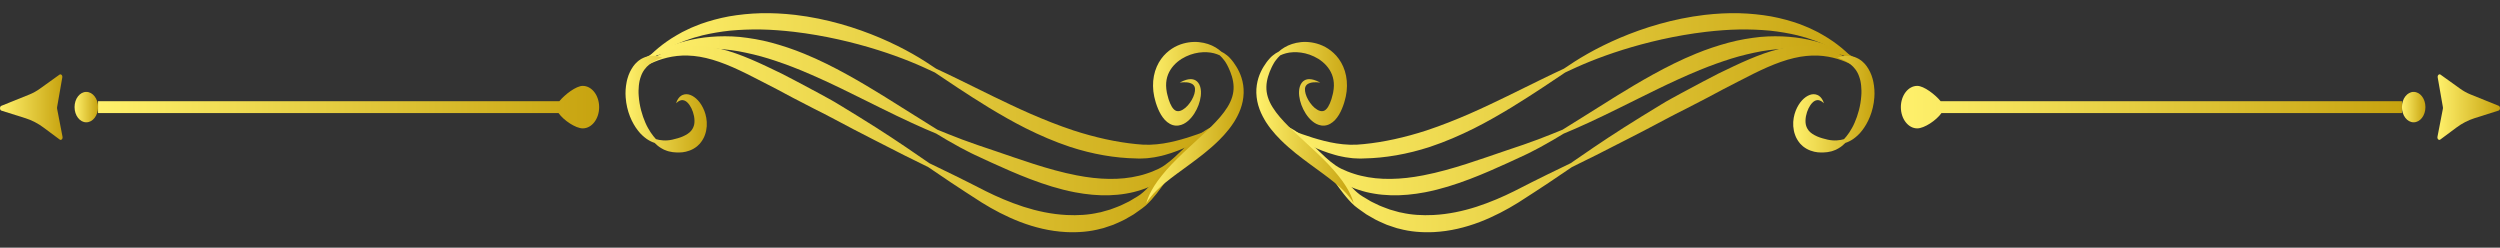 <?xml version="1.0" encoding="utf-8"?>
<!-- Generator: Adobe Illustrator 24.0.1, SVG Export Plug-In . SVG Version: 6.00 Build 0)  -->
<svg version="1.1" id="Capa_1" xmlns="http://www.w3.org/2000/svg" xmlns:xlink="http://www.w3.org/1999/xlink" x="0px" y="0px"
	 viewBox="0 0 1080 107" style="enable-background:new 0 0 1080 107;" xml:space="preserve">
<rect x="0" y="0" width="1080" height="107" fill="#333333" stroke="none"/>
<style type="text/css">
	.st0{fill:url(#SVGID_1_);}
	.st1{fill:url(#SVGID_2_);}
	.st2{fill:url(#SVGID_3_);}
	.st3{fill:url(#SVGID_4_);}
	.st4{fill:url(#SVGID_5_);}
	.st5{fill:url(#SVGID_6_);}
	.st6{fill:url(#SVGID_7_);}
	.st7{fill:url(#SVGID_8_);}
	.st8{fill:url(#SVGID_9_);}
	.st9{fill:url(#SVGID_10_);}
	.st10{fill:url(#SVGID_11_);}
	.st11{fill:url(#SVGID_12_);}
	.st12{fill:url(#SVGID_13_);}
	.st13{fill:url(#SVGID_14_);}
	.st14{fill:url(#SVGID_15_);}
	.st15{fill:url(#SVGID_16_);}
</style>
<g>
	<g>
		<g>
			<linearGradient id="SVGID_1_" gradientUnits="userSpaceOnUse" x1="546.608" y1="37.103" x2="805.208" y2="37.103">
				<stop  offset="0" style="stop-color:#FFF16C"/>
				<stop  offset="1" style="stop-color:#C7A30F"/>
			</linearGradient>
			<path class="st0" d="M805.21,30.94c0,0-0.36-0.46-1.05-1.34c-0.7-0.87-1.68-2.23-3.13-3.71c-2.81-3.09-7.25-7.16-13.37-10.68
				c-0.76-0.43-1.54-0.9-2.35-1.33c-0.82-0.4-1.66-0.8-2.51-1.22c-0.43-0.2-0.86-0.41-1.3-0.62c-0.44-0.18-0.89-0.36-1.34-0.55
				c-0.91-0.36-1.83-0.75-2.77-1.11c-3.79-1.35-7.91-2.48-12.29-3.3c-4.38-0.76-9-1.24-13.8-1.37c-4.8-0.12-9.76,0.15-14.81,0.72
				c-13.74,1.62-26.32,5.53-36.73,9.95c-5.21,2.22-9.89,4.57-13.94,6.87c-4.06,2.29-7.47,4.56-10.21,6.41
				c-5.84,2.69-14.27,6.87-24.38,11.84c-5.07,2.44-10.55,5.11-16.39,7.65c-5.84,2.54-12.03,5.02-18.49,7.17
				c-9.51,3.1-18.71,5.1-27.18,5.93c-8.28,1.03-15.82-0.85-22.11-2.78c-3.15-0.98-5.98-2.02-8.48-2.95
				c-2.5-0.92-4.65-1.74-6.43-2.35c-1.77-0.63-3.16-1.06-4.11-1.33c-0.95-0.26-1.44-0.39-1.44-0.39s0.47,0.24,1.37,0.69
				c0.9,0.46,2.21,1.16,3.89,2.11c1.68,0.95,3.74,2.11,6.12,3.46c2.4,1.34,5.15,2.83,8.27,4.28c3.12,1.45,6.61,2.87,10.49,3.94
				c0.97,0.26,1.96,0.54,2.98,0.71c1.02,0.21,2.05,0.42,3.12,0.52c0.53,0.06,1.07,0.13,1.61,0.2c0.54,0.05,1.09,0.06,1.64,0.08
				c0.55,0.02,1.11,0.04,1.67,0.06c0.54-0.02,1.09-0.04,1.64-0.06c8.81-0.16,18.51-1.78,28.36-5c6.69-2.22,13.01-4.99,18.88-7.91
				c5.87-2.93,11.27-6.09,16.22-9.07c9.85-6.04,17.81-11.48,23.32-15.16c2.92-1.36,6.47-3.03,10.62-4.7
				c4.15-1.68,8.89-3.4,14.11-5.04c10.44-3.27,22.81-6.24,36.1-7.81c4.89-0.56,9.67-0.93,14.29-1.01c4.62-0.07,9.06,0.11,13.29,0.5
				c4.22,0.45,8.21,1.14,11.91,2.02c0.92,0.24,1.82,0.51,2.71,0.75c0.44,0.12,0.89,0.25,1.32,0.37c0.43,0.15,0.86,0.29,1.28,0.44
				c0.85,0.29,1.68,0.57,2.49,0.85c0.8,0.31,1.58,0.65,2.35,0.96c6.12,2.54,10.79,5.7,13.87,8.19c1.58,1.18,2.7,2.3,3.49,3.02
				C804.79,30.56,805.21,30.94,805.21,30.94z"/>
		</g>
		<g>
			<linearGradient id="SVGID_2_" gradientUnits="userSpaceOnUse" x1="549.142" y1="50.012" x2="803.661" y2="50.012">
				<stop  offset="0" style="stop-color:#FFF16C"/>
				<stop  offset="1" style="stop-color:#C7A30F"/>
			</linearGradient>
			<path class="st1" d="M803.66,26.38c0,0-0.46-0.27-1.33-0.78c-0.88-0.5-2.16-1.29-3.85-2.2c-3.4-1.71-8.41-4.08-14.9-5.72
				c-6.47-1.66-14.41-2.49-23.18-1.72c-4.37,0.47-8.95,1.21-13.61,2.46c-4.66,1.25-9.44,2.83-14.23,4.8
				c-6.51,2.66-12.65,5.76-18.37,8.91c-5.72,3.15-11.03,6.35-15.9,9.35c-9.72,6.03-17.71,11.16-23.26,14.55
				c-2.92,1.21-6.52,2.64-10.67,4.23c-4.17,1.57-8.85,3.15-14.1,4.9c-5.21,1.77-10.83,3.75-16.76,5.65
				c-5.94,1.89-12.2,3.7-18.7,4.95c-9.55,1.86-18.74,2.15-26.83,0.17c-0.5-0.13-1-0.25-1.5-0.38c-0.49-0.15-0.98-0.3-1.47-0.45
				c-0.98-0.27-1.91-0.68-2.86-1.01c-0.92-0.38-1.86-0.78-2.71-1.19c-0.83-0.39-1.64-0.9-2.43-1.42c-3.16-2.17-5.96-4.97-8.57-7.46
				c-2.61-2.51-5.05-4.77-7.36-6.46c-2.29-1.71-4.45-2.81-6.26-3.37c-1.81-0.58-3.26-0.65-4.22-0.6c-0.48,0-0.85,0.08-1.09,0.1
				c-0.24,0.03-0.37,0.05-0.37,0.05s0.13,0.01,0.37,0.04c0.24,0.03,0.61,0.03,1.08,0.13c0.94,0.15,2.32,0.5,3.97,1.38
				c1.65,0.86,3.54,2.25,5.55,4.23c2.02,1.96,4.15,4.49,6.53,7.35c2.4,2.84,5.01,6.08,8.42,8.97c0.86,0.7,1.77,1.4,2.75,1.99
				c0.97,0.58,1.91,1.09,2.9,1.61c1,0.46,2,0.99,3.05,1.39c0.52,0.21,1.05,0.42,1.57,0.63c0.53,0.18,1.07,0.36,1.61,0.55
				c1.08,0.39,2.2,0.64,3.32,0.96c1.13,0.24,2.27,0.53,3.43,0.69c2.32,0.41,4.7,0.6,7.11,0.69c4.84,0.15,9.82-0.34,14.83-1.29
				c6.82-1.31,13.25-3.4,19.24-5.67c5.99-2.28,11.53-4.75,16.61-7.06c2.54-1.15,4.96-2.25,7.29-3.37c0.58-0.28,1.15-0.55,1.71-0.82
				c0.56-0.29,1.11-0.57,1.65-0.85c1.08-0.56,2.13-1.11,3.15-1.64c4.03-2.2,7.48-4.22,10.26-5.94c5.87-2.39,14.34-6.27,24.39-11.26
				c10.07-4.93,21.71-11,34.35-16.2c4.65-1.91,9.23-3.54,13.68-4.94c4.45-1.39,8.79-2.37,12.94-3.16c8.32-1.4,15.92-1.52,22.3-0.81
				c6.38,0.69,11.49,2.13,15.02,3.17C801.72,25.71,803.66,26.38,803.66,26.38z"/>
		</g>
		<g>
			<linearGradient id="SVGID_3_" gradientUnits="userSpaceOnUse" x1="555.758" y1="60.045" x2="805.208" y2="60.045">
				<stop  offset="0" style="stop-color:#FFF16C"/>
				<stop  offset="1" style="stop-color:#C7A30F"/>
			</linearGradient>
			<path class="st2" d="M805.21,30.94c0,0-0.41-0.38-1.2-1.1c-0.39-0.37-0.89-0.8-1.49-1.28c-0.6-0.49-1.29-1.06-2.1-1.64
				c-1.6-1.19-3.64-2.51-6.12-3.71c-2.48-1.2-5.42-2.28-8.77-2.88c-3.34-0.6-7.07-0.74-11.03-0.26c-3.96,0.46-8.11,1.53-12.37,3.01
				c-4.25,1.5-8.61,3.39-13.05,5.48c-2.2,1.06-4.45,2.13-6.72,3.22c-2.26,1.17-4.55,2.37-6.87,3.57c-3.15,1.66-6.24,3.31-9.26,4.95
				c-3.01,1.66-5.99,3.21-8.79,4.96c-5.64,3.41-10.95,6.7-15.83,9.79c-2.44,1.53-4.76,3.04-6.95,4.5c-2.19,1.46-4.26,2.85-6.21,4.15
				c-3.88,2.62-7.23,4.93-9.95,6.82c-5.8,2.78-14.22,6.85-24.27,12.02c-4.98,2.48-10.46,4.86-16.34,6.77
				c-5.88,1.89-12.17,3.25-18.67,3.58c-4.78,0.23-9.45-0.02-13.87-1.05l-0.83-0.15c-0.27-0.06-0.54-0.15-0.82-0.23
				c-0.54-0.15-1.08-0.31-1.62-0.46c-0.54-0.15-1.07-0.3-1.61-0.45c-0.53-0.18-1.04-0.39-1.56-0.58c-1.03-0.41-2.07-0.74-3.07-1.2
				c-0.99-0.48-1.97-0.96-2.94-1.42L592.21,87l-0.7-0.42c-0.46-0.28-0.93-0.55-1.38-0.83c-0.9-0.55-1.89-1.07-2.63-1.64
				c-1.58-1.18-3.1-2.67-4.53-4.2c-2.87-3.09-5.48-6.3-7.98-9.08c-2.49-2.8-4.9-5.2-7.18-7c-1.15-0.89-2.26-1.62-3.32-2.21
				c-1.07-0.54-2.08-0.97-3.01-1.19c-1.86-0.49-3.34-0.32-4.29-0.06c-0.48,0.08-0.83,0.27-1.07,0.35c-0.24,0.09-0.36,0.14-0.36,0.14
				s0.13-0.02,0.37-0.05c0.25-0.02,0.6-0.13,1.08-0.11c0.95-0.06,2.36,0.07,4.03,0.85c0.84,0.37,1.72,0.93,2.66,1.61
				c0.92,0.72,1.89,1.58,2.88,2.59c1.97,2.05,4.04,4.67,6.24,7.74c2.21,3.06,4.54,6.56,7.35,10.16c1.42,1.79,2.96,3.61,4.83,5.26
				c0.98,0.86,1.9,1.43,2.86,2.14c0.48,0.34,0.96,0.68,1.45,1.02l0.73,0.52l0.77,0.45c1.03,0.59,2.07,1.19,3.12,1.79
				c1.06,0.59,2.18,1.02,3.29,1.54c0.56,0.24,1.12,0.51,1.69,0.74c0.58,0.2,1.16,0.39,1.74,0.59c0.58,0.2,1.17,0.39,1.76,0.59
				c0.3,0.09,0.59,0.2,0.89,0.29l0.9,0.21c4.81,1.32,9.91,1.72,15.07,1.47c7.03-0.36,13.72-2.04,19.82-4.37
				c6.11-2.35,11.66-5.3,16.61-8.38c9.73-6.22,17.73-11.57,23.18-15.34c2.9-1.4,6.44-3.14,10.52-5.19
				c4.07-2.07,8.68-4.42,13.71-6.99c5.03-2.56,10.47-5.39,16.2-8.46c2.85-1.59,5.84-2.99,8.85-4.55c3.02-1.54,6.1-3.13,9.22-4.77
				c2.29-1.22,4.56-2.43,6.79-3.62c2.25-1.16,4.47-2.31,6.65-3.43c4.34-2.26,8.5-4.36,12.5-6.12c4-1.74,7.85-3.12,11.5-3.97
				c3.65-0.87,7.11-1.17,10.27-1.06c6.33,0.26,11.39,2.26,14.75,3.97c0.85,0.41,1.59,0.83,2.23,1.2c0.65,0.35,1.18,0.68,1.61,0.96
				C804.75,30.65,805.21,30.94,805.21,30.94z"/>
		</g>
		<g>
			<linearGradient id="SVGID_4_" gradientUnits="userSpaceOnUse" x1="774.66" y1="44.973" x2="809.803" y2="44.973">
				<stop  offset="0" style="stop-color:#FFF16C"/>
				<stop  offset="1" style="stop-color:#C7A30F"/>
			</linearGradient>
			<path class="st3" d="M793.85,24.89c0,0,0.61,0.25,1.65,0.63c0.52,0.19,1.13,0.54,1.82,0.85c0.67,0.43,1.43,0.82,2.16,1.47
				c1.48,1.2,2.91,2.93,3.69,5.28c0.23,0.55,0.36,1.2,0.53,1.82c0.06,0.33,0.11,0.66,0.18,0.99c0.08,0.32,0.08,0.69,0.13,1.03
				c0.14,1.4,0.2,2.9,0.06,4.47c-0.29,4.28-1.46,8.35-2.88,11.58c-0.7,1.65-1.53,3.01-2.3,4.22c-0.8,1.17-1.58,2.15-2.27,2.88
				c-1.75,0.53-4.27,0.84-7.06,0.22c-1.48-0.38-3.08-0.73-4.56-1.4c-0.74-0.33-1.46-0.7-2.1-1.14c-0.34-0.2-0.59-0.48-0.91-0.7
				c-0.13-0.13-0.25-0.27-0.38-0.4l-0.19-0.19l-0.15-0.21c-0.63-0.81-0.99-1.63-1.19-2.66c-0.18-1.03-0.13-2.27,0.1-3.48
				c0.47-2.43,1.59-4.62,2.79-5.8c0.6-0.61,1.23-0.95,1.84-1.05c0.08-0.02,0.16-0.03,0.23-0.05c0.07,0,0.15,0.01,0.22,0.01
				c0.15,0.01,0.3,0.01,0.44,0.02c0.27,0.1,0.55,0.14,0.78,0.27c0.24,0.14,0.45,0.26,0.63,0.36c0.17,0.15,0.32,0.27,0.44,0.37
				c0.25,0.21,0.38,0.32,0.38,0.32s-0.07-0.18-0.19-0.52c-0.07-0.17-0.15-0.39-0.26-0.65c-0.13-0.23-0.29-0.5-0.48-0.81
				c-0.19-0.31-0.47-0.56-0.77-0.89c-0.16-0.13-0.34-0.25-0.54-0.39c-0.1-0.06-0.2-0.13-0.3-0.2c-0.11-0.04-0.22-0.09-0.33-0.13
				c-0.9-0.4-2.08-0.44-3.23-0.01c-2.31,0.85-4.64,3.18-6.1,6.87c-0.71,1.85-1.21,4.11-1.04,6.66c0.11,1.26,0.33,2.58,0.8,3.79
				l0.36,0.91l0.44,0.83c0.29,0.58,0.65,1.05,1.02,1.52l0.37,0.47l0.4,0.4c0.27,0.26,0.53,0.52,0.8,0.76
				c0.55,0.39,1.1,0.84,1.65,1.11c1.11,0.61,2.19,0.97,3.23,1.22c0.52,0.09,1.03,0.18,1.53,0.26c0.49,0.02,0.98,0.05,1.46,0.07
				c0.48,0.03,0.94,0,1.38-0.04c0.45-0.04,0.88-0.08,1.32-0.11c0.45-0.07,0.89-0.17,1.31-0.26c0.21-0.05,0.42-0.09,0.62-0.14
				c0.2-0.07,0.4-0.14,0.6-0.21c0.39-0.15,0.77-0.29,1.13-0.43c0.36-0.18,0.7-0.37,1.03-0.55c1.31-0.73,2.32-1.62,3.08-2.41
				c0.95-0.29,2.09-0.81,3.35-1.65c1.23-0.88,2.61-2.04,3.86-3.69c2.52-3.22,4.85-8.18,5.29-14.27c0.18-2.22,0.01-4.48-0.4-6.59
				c-0.12-0.53-0.2-1.05-0.37-1.56c-0.16-0.5-0.32-1-0.48-1.49c-0.4-0.94-0.76-1.87-1.28-2.67c-0.45-0.84-1.03-1.52-1.56-2.18
				c-0.27-0.32-0.58-0.58-0.87-0.85c-0.29-0.27-0.57-0.54-0.88-0.73c-0.6-0.41-1.17-0.81-1.76-1.03c-0.29-0.12-0.57-0.25-0.85-0.36
				c-0.28-0.11-0.56-0.15-0.82-0.23c-1.06-0.31-2.03-0.29-2.85-0.32c-0.83,0.1-1.52,0.14-2.08,0.29
				C794.44,24.68,793.85,24.89,793.85,24.89z"/>
		</g>
		<g>
			<linearGradient id="SVGID_5_" gradientUnits="userSpaceOnUse" x1="542.747" y1="52.982" x2="584.822" y2="52.982">
				<stop  offset="0" style="stop-color:#FFF16C"/>
				<stop  offset="1" style="stop-color:#C7A30F"/>
			</linearGradient>
			<path class="st4" d="M570.34,35.7c0,0-0.25-0.13-0.73-0.39c-0.48-0.23-1.2-0.59-2.19-0.86c-0.49-0.13-1.06-0.25-1.71-0.26
				c-0.64-0.01-1.39,0.07-2.19,0.53c-0.81,0.44-1.61,1.42-2,2.73c-0.39,1.29-0.41,2.69-0.26,4.01c0.33,2.66,1.3,5.21,2.78,7.56
				c0.75,1.17,1.65,2.29,2.76,3.24c1.11,0.95,2.47,1.74,4.09,1.96c0.8,0.11,1.67,0.06,2.51-0.2c0.84-0.26,1.65-0.71,2.37-1.29
				c0.72-0.58,1.37-1.27,1.91-2.03c0.56-0.75,1.02-1.55,1.44-2.38c0.41-0.82,0.77-1.67,1.08-2.53c0.32-0.86,0.59-1.7,0.82-2.65
				c0.12-0.47,0.24-0.93,0.35-1.4c0.08-0.49,0.17-0.99,0.25-1.49l0.12-0.75l0.06-0.78c0.03-0.52,0.09-1.04,0.09-1.58
				c0.06-2.91-0.53-5.89-1.61-8.34c-1.07-2.47-2.56-4.42-4.13-5.88c-3.16-2.93-6.58-4.14-9.67-4.61c-3.1-0.46-5.94-0.08-8.34,0.7
				c-2.4,0.77-4.34,2.04-5.75,3.3c-0.8,0.4-1.69,0.92-2.59,1.69c-0.22,0.2-0.45,0.4-0.69,0.6c-0.23,0.22-0.44,0.47-0.67,0.72
				c-0.48,0.5-0.87,1.04-1.31,1.6c-0.84,1.16-1.7,2.49-2.46,4.11c-0.76,1.61-1.41,3.52-1.73,5.72c-0.34,2.18-0.26,4.63,0.2,6.97
				c0.47,2.34,1.31,4.55,2.35,6.54c2.08,4,4.84,7.27,7.78,10.21c4.35,4.31,8.75,7.56,12.71,10.49c3.96,2.91,7.52,5.43,10.39,7.78
				c2.88,2.32,5.06,4.49,6.43,6.21c0.7,0.85,1.19,1.58,1.52,2.08c0.32,0.52,0.49,0.79,0.49,0.79s-0.1-0.33-0.28-0.95
				c-0.2-0.62-0.52-1.53-1.03-2.63c-1-2.23-2.8-5.21-5.37-8.38c-2.55-3.2-5.84-6.59-9.54-10.09c-3.69-3.52-7.83-7.13-11.85-11.11
				c-2.72-2.71-5.2-5.46-6.99-8.36c-1.82-2.9-2.76-5.89-2.67-8.87c0.07-2.99,1.1-5.89,2.24-8.28c0.3-0.59,0.58-1.2,0.88-1.67
				c0.15-0.25,0.28-0.51,0.44-0.74c0.16-0.23,0.32-0.45,0.48-0.66c0.63-0.87,1.31-1.57,1.94-2.17c1.48-0.69,3.35-1.26,5.53-1.35
				c2.17-0.11,4.63,0.17,7.17,1.06c1.26,0.45,2.54,1.04,3.77,1.8c1.22,0.78,2.41,1.73,3.43,2.87c1.02,1.14,1.88,2.47,2.45,3.93
				c0.57,1.46,0.86,3.06,0.83,4.79c0,0.32-0.04,0.64-0.06,0.96l-0.03,0.48l-0.08,0.49l-0.14,0.98l-0.23,0.98
				c-0.13,0.64-0.33,1.34-0.53,1.96c-0.2,0.64-0.42,1.23-0.66,1.78c-0.47,1.1-1.01,1.98-1.56,2.52c-0.55,0.55-1.08,0.83-1.75,0.86
				c-1.35,0.09-3.06-1.03-4.34-2.48c-1.3-1.46-2.32-3.26-2.82-4.95c-0.24-0.84-0.35-1.65-0.29-2.29c0.05-0.63,0.29-1.19,0.68-1.59
				c0.4-0.42,0.93-0.69,1.44-0.85c0.52-0.18,1.03-0.25,1.5-0.29c0.94-0.08,1.69-0.01,2.2,0.03C570.07,35.67,570.34,35.7,570.34,35.7
				z"/>
		</g>
	</g>
	<g>
		<linearGradient id="SVGID_6_" gradientUnits="userSpaceOnUse" x1="1052.965" y1="46.279" x2="1080" y2="46.279">
			<stop  offset="0" style="stop-color:#FFF16C"/>
			<stop  offset="1" style="stop-color:#C7A30F"/>
		</linearGradient>
		<path class="st5" d="M1053.09,33.45l2.26,12.93c0.03,0.17,0.03,0.34,0,0.5l-2.36,12.2c-0.18,0.93,0.59,1.68,1.23,1.2l7.01-5.21
			c2.41-1.79,5.01-3.13,7.71-3.99l10.42-3.3c0.82-0.26,0.86-1.76,0.05-2.09l-12.14-4.89c-1.56-0.63-3.06-1.46-4.48-2.48l-8.48-6.08
			C1053.68,31.81,1052.93,32.54,1053.09,33.45z"/>
		<g>
			<linearGradient id="SVGID_7_" gradientUnits="userSpaceOnUse" x1="821.162" y1="46.279" x2="1037.636" y2="46.279">
				<stop  offset="0" style="stop-color:#FFF16C"/>
				<stop  offset="1" style="stop-color:#C7A30F"/>
			</linearGradient>
			<path class="st6" d="M838.36,43.72c-2.37-2.88-7.23-6.62-10.11-6.62c-3.91,0-7.08,4.11-7.08,9.18s3.17,9.18,7.08,9.18
				c3.04,0,8.27-3.47,10.47-6.62h198.92v-2.56v-2.56H838.36z"/>
			<linearGradient id="SVGID_8_" gradientUnits="userSpaceOnUse" x1="1037.636" y1="46.279" x2="1047.787" y2="46.279">
				<stop  offset="0" style="stop-color:#FFF16C"/>
				<stop  offset="1" style="stop-color:#C7A30F"/>
			</linearGradient>
			<path class="st7" d="M1042.71,39.7c-2.8,0-5.08,2.94-5.08,6.57s2.27,6.57,5.08,6.57s5.08-2.94,5.08-6.57
				S1045.51,39.7,1042.71,39.7z"/>
		</g>
	</g>
	<g>
		<g>
			<linearGradient id="SVGID_9_" gradientUnits="userSpaceOnUse" x1="274.792" y1="37.103" x2="533.392" y2="37.103">
				<stop  offset="0" style="stop-color:#FFF16C"/>
				<stop  offset="1" style="stop-color:#C7A30F"/>
			</linearGradient>
			<path class="st8" d="M274.79,30.94c0,0,0.36-0.46,1.05-1.34c0.69-0.87,1.68-2.23,3.13-3.71c2.81-3.09,7.25-7.16,13.37-10.68
				c0.76-0.43,1.54-0.9,2.35-1.33c0.82-0.4,1.66-0.8,2.51-1.22c0.43-0.2,0.86-0.41,1.3-0.62c0.44-0.18,0.89-0.36,1.34-0.55
				c0.91-0.36,1.83-0.75,2.77-1.11c3.79-1.35,7.91-2.48,12.29-3.3c4.38-0.76,9-1.24,13.8-1.37c4.8-0.12,9.76,0.15,14.81,0.72
				c13.74,1.62,26.32,5.53,36.73,9.95c5.21,2.22,9.89,4.57,13.94,6.87c4.06,2.29,7.47,4.56,10.21,6.41
				c5.84,2.69,14.27,6.87,24.38,11.84c5.07,2.44,10.55,5.11,16.39,7.65c5.84,2.54,12.03,5.02,18.49,7.17
				c9.51,3.1,18.71,5.1,27.18,5.93c8.28,1.03,15.82-0.85,22.11-2.78c3.15-0.98,5.98-2.02,8.48-2.95c2.5-0.92,4.65-1.74,6.43-2.35
				c1.77-0.63,3.16-1.06,4.11-1.33c0.95-0.26,1.44-0.39,1.44-0.39s-0.47,0.24-1.37,0.69c-0.9,0.46-2.21,1.16-3.89,2.11
				c-1.68,0.95-3.74,2.11-6.12,3.46c-2.4,1.34-5.15,2.83-8.27,4.28c-3.12,1.45-6.61,2.87-10.49,3.94c-0.97,0.26-1.96,0.54-2.98,0.71
				c-1.02,0.21-2.05,0.42-3.12,0.52c-0.53,0.06-1.07,0.13-1.61,0.2c-0.54,0.05-1.09,0.06-1.64,0.08c-0.55,0.02-1.11,0.04-1.67,0.06
				c-0.54-0.02-1.09-0.04-1.64-0.06c-8.81-0.16-18.51-1.78-28.36-5c-6.69-2.22-13.01-4.99-18.88-7.91
				c-5.87-2.93-11.27-6.09-16.22-9.07c-9.85-6.04-17.81-11.48-23.32-15.16c-2.92-1.36-6.47-3.03-10.62-4.7
				c-4.15-1.68-8.89-3.4-14.11-5.04c-10.44-3.27-22.81-6.24-36.1-7.81c-4.89-0.56-9.67-0.93-14.29-1.01
				c-4.62-0.07-9.06,0.11-13.29,0.5c-4.22,0.45-8.21,1.14-11.91,2.02c-0.92,0.24-1.82,0.51-2.71,0.75
				c-0.44,0.12-0.89,0.25-1.32,0.37c-0.43,0.15-0.86,0.29-1.28,0.44c-0.85,0.29-1.68,0.57-2.49,0.85c-0.8,0.31-1.58,0.65-2.35,0.96
				c-6.12,2.54-10.79,5.7-13.87,8.19c-1.58,1.18-2.7,2.3-3.49,3.02C275.21,30.56,274.79,30.94,274.79,30.94z"/>
		</g>
		<g>
			<linearGradient id="SVGID_10_" gradientUnits="userSpaceOnUse" x1="276.339" y1="50.012" x2="530.858" y2="50.012">
				<stop  offset="0" style="stop-color:#FFF16C"/>
				<stop  offset="1" style="stop-color:#C7A30F"/>
			</linearGradient>
			<path class="st9" d="M276.34,26.38c0,0,0.46-0.27,1.33-0.78c0.88-0.5,2.16-1.29,3.85-2.2c3.4-1.71,8.41-4.08,14.9-5.72
				c6.47-1.66,14.41-2.49,23.18-1.72c4.37,0.47,8.95,1.21,13.61,2.46c4.66,1.25,9.44,2.83,14.22,4.8
				c6.51,2.66,12.65,5.76,18.37,8.91c5.72,3.15,11.03,6.35,15.9,9.35c9.72,6.03,17.71,11.16,23.26,14.55
				c2.92,1.21,6.52,2.64,10.67,4.23c4.17,1.57,8.85,3.15,14.1,4.9c5.21,1.77,10.83,3.75,16.76,5.65c5.94,1.89,12.2,3.7,18.7,4.95
				c9.55,1.86,18.74,2.15,26.83,0.17c0.5-0.13,1-0.25,1.5-0.38c0.49-0.15,0.98-0.3,1.47-0.45c0.98-0.27,1.91-0.68,2.86-1.01
				c0.92-0.38,1.86-0.78,2.7-1.19c0.83-0.39,1.64-0.9,2.43-1.42c3.16-2.17,5.96-4.97,8.57-7.46c2.61-2.51,5.05-4.77,7.36-6.46
				c2.29-1.71,4.45-2.81,6.26-3.37c1.81-0.58,3.26-0.65,4.22-0.6c0.48,0,0.85,0.08,1.09,0.1c0.24,0.03,0.37,0.05,0.37,0.05
				s-0.13,0.01-0.37,0.04c-0.24,0.03-0.61,0.03-1.08,0.13c-0.94,0.15-2.32,0.5-3.97,1.38c-1.65,0.86-3.54,2.25-5.55,4.23
				c-2.02,1.96-4.15,4.49-6.53,7.35c-2.4,2.84-5.01,6.08-8.42,8.97c-0.86,0.7-1.77,1.4-2.75,1.99c-0.97,0.58-1.91,1.09-2.9,1.61
				c-1,0.46-2,0.99-3.05,1.39c-0.52,0.21-1.05,0.42-1.57,0.63c-0.53,0.18-1.07,0.36-1.61,0.55c-1.08,0.39-2.2,0.64-3.32,0.96
				c-1.13,0.24-2.27,0.53-3.43,0.69c-2.32,0.41-4.7,0.6-7.11,0.69c-4.84,0.15-9.82-0.34-14.83-1.29c-6.82-1.31-13.25-3.4-19.24-5.67
				c-5.99-2.28-11.53-4.75-16.61-7.06c-2.54-1.15-4.96-2.25-7.29-3.37c-0.58-0.28-1.15-0.55-1.71-0.82
				c-0.56-0.29-1.11-0.57-1.65-0.85c-1.08-0.56-2.13-1.11-3.15-1.64c-4.03-2.2-7.48-4.22-10.26-5.94
				c-5.87-2.39-14.34-6.27-24.39-11.26c-10.07-4.93-21.71-11-34.35-16.2c-4.65-1.91-9.23-3.54-13.68-4.94
				c-4.45-1.39-8.79-2.37-12.94-3.16c-8.32-1.4-15.92-1.52-22.3-0.81c-6.38,0.69-11.49,2.13-15.02,3.17
				C278.28,25.71,276.34,26.38,276.34,26.38z"/>
		</g>
		<g>
			<linearGradient id="SVGID_11_" gradientUnits="userSpaceOnUse" x1="274.792" y1="60.045" x2="524.242" y2="60.045">
				<stop  offset="0" style="stop-color:#FFF16C"/>
				<stop  offset="1" style="stop-color:#C7A30F"/>
			</linearGradient>
			<path class="st10" d="M274.79,30.94c0,0,0.41-0.38,1.2-1.1c0.39-0.37,0.89-0.8,1.49-1.28c0.6-0.49,1.29-1.06,2.1-1.64
				c1.6-1.19,3.64-2.51,6.12-3.71c2.48-1.2,5.42-2.28,8.77-2.88c3.34-0.6,7.07-0.74,11.03-0.26c3.96,0.46,8.11,1.53,12.37,3.01
				c4.25,1.5,8.61,3.39,13.05,5.48c2.2,1.06,4.45,2.13,6.72,3.22c2.26,1.17,4.55,2.37,6.87,3.57c3.15,1.66,6.24,3.31,9.26,4.95
				c3.01,1.66,5.99,3.21,8.79,4.96c5.64,3.41,10.95,6.7,15.83,9.79c2.44,1.53,4.76,3.04,6.95,4.5c2.19,1.46,4.26,2.85,6.21,4.15
				c3.88,2.62,7.23,4.93,9.95,6.82c5.8,2.78,14.22,6.85,24.27,12.02c4.98,2.48,10.46,4.86,16.34,6.77
				c5.88,1.89,12.17,3.25,18.67,3.58c4.78,0.23,9.45-0.02,13.87-1.05l0.83-0.15c0.27-0.06,0.54-0.15,0.82-0.23
				c0.54-0.15,1.08-0.31,1.62-0.46c0.54-0.15,1.07-0.3,1.61-0.45c0.53-0.18,1.04-0.39,1.56-0.58c1.03-0.41,2.07-0.74,3.07-1.2
				c0.99-0.48,1.97-0.96,2.94-1.42l0.72-0.35l0.7-0.42c0.46-0.28,0.93-0.55,1.38-0.83c0.9-0.55,1.89-1.07,2.63-1.64
				c1.58-1.18,3.1-2.67,4.53-4.2c2.87-3.09,5.48-6.3,7.98-9.08c2.49-2.8,4.9-5.2,7.18-7c1.15-0.89,2.26-1.62,3.32-2.21
				c1.07-0.54,2.08-0.97,3.01-1.19c1.86-0.49,3.34-0.32,4.29-0.06c0.48,0.08,0.83,0.27,1.07,0.35c0.24,0.09,0.36,0.14,0.36,0.14
				s-0.13-0.02-0.37-0.05c-0.25-0.02-0.6-0.13-1.08-0.11c-0.95-0.06-2.36,0.07-4.03,0.85c-0.84,0.37-1.72,0.93-2.66,1.61
				c-0.92,0.72-1.89,1.58-2.88,2.59c-1.97,2.05-4.04,4.67-6.24,7.74c-2.21,3.06-4.54,6.56-7.35,10.16
				c-1.42,1.79-2.96,3.61-4.83,5.26c-0.98,0.86-1.9,1.43-2.86,2.14c-0.48,0.34-0.96,0.68-1.45,1.02l-0.73,0.52l-0.76,0.45
				c-1.03,0.59-2.07,1.19-3.12,1.79c-1.06,0.59-2.18,1.02-3.29,1.54c-0.56,0.24-1.12,0.51-1.69,0.74c-0.58,0.2-1.16,0.39-1.74,0.59
				c-0.58,0.2-1.17,0.39-1.76,0.59c-0.29,0.09-0.59,0.2-0.89,0.29l-0.9,0.21c-4.81,1.32-9.91,1.72-15.07,1.47
				c-7.03-0.36-13.72-2.04-19.82-4.37c-6.11-2.35-11.66-5.3-16.61-8.38c-9.73-6.22-17.73-11.57-23.18-15.34
				c-2.89-1.4-6.44-3.14-10.52-5.19c-4.07-2.07-8.68-4.42-13.71-6.99c-5.03-2.56-10.47-5.39-16.2-8.46
				c-2.85-1.59-5.84-2.99-8.85-4.55c-3.02-1.54-6.1-3.13-9.22-4.77c-2.29-1.22-4.56-2.43-6.79-3.62c-2.25-1.16-4.47-2.31-6.65-3.43
				c-4.34-2.26-8.5-4.36-12.5-6.12c-4-1.74-7.85-3.12-11.5-3.97c-3.65-0.87-7.11-1.17-10.27-1.06c-6.33,0.26-11.39,2.26-14.75,3.97
				c-0.85,0.41-1.59,0.83-2.23,1.2c-0.65,0.35-1.18,0.68-1.61,0.96C275.25,30.65,274.79,30.94,274.79,30.94z"/>
		</g>
		<g>
			<linearGradient id="SVGID_12_" gradientUnits="userSpaceOnUse" x1="270.197" y1="44.973" x2="305.339" y2="44.973">
				<stop  offset="0" style="stop-color:#FFF16C"/>
				<stop  offset="1" style="stop-color:#C7A30F"/>
			</linearGradient>
			<path class="st11" d="M286.15,24.89c0,0-0.61,0.25-1.65,0.63c-0.52,0.19-1.13,0.54-1.82,0.85c-0.67,0.43-1.43,0.82-2.16,1.47
				c-1.48,1.2-2.91,2.93-3.69,5.28c-0.23,0.55-0.36,1.2-0.53,1.82c-0.06,0.33-0.11,0.66-0.18,0.99c-0.08,0.32-0.08,0.69-0.13,1.03
				c-0.13,1.4-0.2,2.9-0.06,4.47c0.29,4.28,1.46,8.35,2.88,11.58c0.7,1.65,1.53,3.01,2.3,4.22c0.8,1.17,1.58,2.15,2.27,2.88
				c1.75,0.53,4.27,0.84,7.06,0.22c1.48-0.38,3.08-0.73,4.56-1.4c0.74-0.33,1.46-0.7,2.1-1.14c0.34-0.2,0.59-0.48,0.91-0.7
				c0.13-0.13,0.25-0.27,0.38-0.4l0.19-0.19l0.15-0.21c0.63-0.81,0.99-1.63,1.19-2.66c0.18-1.03,0.13-2.27-0.1-3.48
				c-0.47-2.43-1.59-4.62-2.79-5.8c-0.6-0.61-1.23-0.95-1.84-1.05c-0.08-0.02-0.16-0.03-0.23-0.05c-0.07,0-0.15,0.01-0.22,0.01
				c-0.15,0.01-0.3,0.01-0.44,0.02c-0.27,0.1-0.55,0.14-0.78,0.27c-0.24,0.14-0.45,0.26-0.63,0.36c-0.17,0.15-0.32,0.27-0.44,0.37
				c-0.25,0.21-0.38,0.32-0.38,0.32s0.07-0.18,0.19-0.52c0.07-0.17,0.15-0.39,0.26-0.65c0.13-0.23,0.29-0.5,0.48-0.81
				c0.19-0.31,0.47-0.56,0.77-0.89c0.16-0.13,0.34-0.25,0.54-0.39c0.1-0.06,0.2-0.13,0.3-0.2c0.11-0.04,0.22-0.09,0.33-0.13
				c0.9-0.4,2.08-0.44,3.23-0.01c2.31,0.85,4.64,3.18,6.1,6.87c0.71,1.85,1.21,4.11,1.05,6.66c-0.11,1.26-0.33,2.58-0.8,3.79
				l-0.36,0.91l-0.44,0.83c-0.29,0.58-0.65,1.05-1.02,1.52l-0.37,0.47l-0.4,0.4c-0.27,0.26-0.53,0.52-0.8,0.76
				c-0.55,0.39-1.1,0.84-1.65,1.11c-1.11,0.61-2.19,0.97-3.23,1.22c-0.52,0.09-1.03,0.18-1.53,0.26c-0.49,0.02-0.98,0.05-1.46,0.07
				c-0.48,0.03-0.94,0-1.38-0.04c-0.45-0.04-0.88-0.08-1.32-0.11c-0.45-0.07-0.89-0.17-1.31-0.26c-0.21-0.05-0.42-0.09-0.62-0.14
				c-0.2-0.07-0.4-0.14-0.6-0.21c-0.39-0.15-0.77-0.29-1.13-0.43c-0.36-0.18-0.7-0.37-1.03-0.55c-1.31-0.73-2.32-1.62-3.08-2.41
				c-0.95-0.29-2.09-0.81-3.35-1.65c-1.23-0.88-2.61-2.04-3.86-3.69c-2.52-3.22-4.85-8.18-5.29-14.27c-0.18-2.22-0.01-4.48,0.4-6.59
				c0.12-0.53,0.2-1.05,0.37-1.56c0.16-0.5,0.32-1,0.48-1.49c0.4-0.94,0.76-1.87,1.28-2.67c0.45-0.84,1.03-1.52,1.56-2.18
				c0.27-0.32,0.58-0.58,0.87-0.85c0.29-0.27,0.57-0.54,0.88-0.73c0.6-0.41,1.17-0.81,1.76-1.03c0.29-0.12,0.57-0.25,0.85-0.36
				c0.28-0.11,0.56-0.15,0.82-0.23c1.06-0.31,2.03-0.29,2.85-0.32c0.83,0.1,1.52,0.14,2.08,0.29
				C285.56,24.68,286.15,24.89,286.15,24.89z"/>
		</g>
		<g>
			<linearGradient id="SVGID_13_" gradientUnits="userSpaceOnUse" x1="495.178" y1="52.982" x2="537.253" y2="52.982">
				<stop  offset="0" style="stop-color:#FFF16C"/>
				<stop  offset="1" style="stop-color:#C7A30F"/>
			</linearGradient>
			<path class="st12" d="M509.66,35.7c0,0,0.25-0.13,0.73-0.39c0.48-0.23,1.2-0.59,2.19-0.86c0.49-0.13,1.06-0.25,1.71-0.26
				c0.64-0.01,1.39,0.07,2.19,0.53c0.81,0.44,1.61,1.42,2,2.73c0.39,1.29,0.41,2.69,0.26,4.01c-0.33,2.66-1.3,5.21-2.78,7.56
				c-0.75,1.17-1.65,2.29-2.76,3.24c-1.11,0.95-2.47,1.74-4.09,1.96c-0.8,0.11-1.67,0.06-2.51-0.2c-0.84-0.26-1.65-0.71-2.37-1.29
				c-0.72-0.58-1.37-1.27-1.91-2.03c-0.56-0.75-1.02-1.55-1.44-2.38c-0.41-0.82-0.77-1.67-1.08-2.53c-0.32-0.86-0.59-1.7-0.82-2.65
				c-0.12-0.47-0.24-0.93-0.35-1.4c-0.08-0.49-0.16-0.99-0.25-1.49l-0.12-0.75l-0.06-0.78c-0.03-0.52-0.09-1.04-0.09-1.58
				c-0.06-2.91,0.53-5.89,1.61-8.34c1.07-2.47,2.56-4.42,4.13-5.88c3.16-2.93,6.58-4.14,9.67-4.61c3.1-0.46,5.94-0.08,8.34,0.7
				c2.4,0.77,4.34,2.04,5.75,3.3c0.8,0.4,1.69,0.92,2.59,1.69c0.23,0.2,0.45,0.4,0.69,0.6c0.23,0.22,0.44,0.47,0.67,0.72
				c0.48,0.5,0.87,1.04,1.31,1.6c0.84,1.16,1.7,2.49,2.46,4.11c0.76,1.61,1.41,3.52,1.73,5.72c0.34,2.18,0.26,4.63-0.2,6.97
				c-0.47,2.34-1.31,4.55-2.35,6.54c-2.08,4-4.84,7.27-7.78,10.21c-4.35,4.31-8.75,7.56-12.71,10.49
				c-3.96,2.91-7.52,5.43-10.39,7.78c-2.88,2.32-5.06,4.49-6.43,6.21c-0.7,0.85-1.19,1.58-1.52,2.08c-0.32,0.52-0.49,0.79-0.49,0.79
				s0.1-0.33,0.28-0.95c0.2-0.62,0.52-1.53,1.03-2.63c1-2.23,2.8-5.21,5.37-8.38c2.55-3.2,5.84-6.59,9.54-10.09
				c3.69-3.52,7.83-7.13,11.85-11.11c2.72-2.71,5.2-5.46,6.99-8.36c1.82-2.9,2.76-5.89,2.67-8.87c-0.07-2.99-1.1-5.89-2.24-8.28
				c-0.3-0.59-0.58-1.2-0.88-1.67c-0.15-0.25-0.28-0.51-0.44-0.74c-0.16-0.23-0.32-0.45-0.48-0.66c-0.63-0.87-1.31-1.57-1.94-2.17
				c-1.48-0.69-3.35-1.26-5.53-1.35c-2.17-0.11-4.63,0.17-7.17,1.06c-1.26,0.45-2.54,1.04-3.77,1.8c-1.22,0.78-2.41,1.73-3.43,2.87
				c-1.02,1.14-1.88,2.47-2.45,3.93c-0.57,1.46-0.86,3.06-0.83,4.79c0,0.32,0.04,0.64,0.06,0.96l0.03,0.48l0.08,0.49l0.14,0.98
				l0.23,0.98c0.13,0.64,0.33,1.34,0.53,1.96c0.2,0.64,0.42,1.23,0.66,1.78c0.47,1.1,1.01,1.98,1.56,2.52
				c0.55,0.55,1.08,0.83,1.75,0.86c1.35,0.09,3.06-1.03,4.34-2.48c1.3-1.46,2.32-3.26,2.82-4.95c0.24-0.84,0.35-1.65,0.29-2.29
				c-0.05-0.63-0.29-1.19-0.68-1.59c-0.4-0.42-0.93-0.69-1.44-0.85c-0.52-0.18-1.03-0.25-1.5-0.29c-0.94-0.08-1.69-0.01-2.2,0.03
				C509.93,35.67,509.66,35.7,509.66,35.7z"/>
		</g>
	</g>
	<g>
		<linearGradient id="SVGID_14_" gradientUnits="userSpaceOnUse" x1="0" y1="46.279" x2="27.035" y2="46.279">
			<stop  offset="0" style="stop-color:#FFF16C"/>
			<stop  offset="1" style="stop-color:#C7A30F"/>
		</linearGradient>
		<path class="st13" d="M26.91,33.45l-2.26,12.93c-0.03,0.17-0.03,0.34,0,0.5l2.36,12.2c0.18,0.93-0.59,1.68-1.23,1.2l-7.01-5.21
			c-2.41-1.79-5.01-3.13-7.71-3.99L0.64,47.8c-0.82-0.26-0.86-1.76-0.05-2.09l12.14-4.89c1.56-0.63,3.06-1.46,4.48-2.48l8.48-6.08
			C26.32,31.81,27.07,32.54,26.91,33.45z"/>
		<g>
			<linearGradient id="SVGID_15_" gradientUnits="userSpaceOnUse" x1="42.364" y1="46.279" x2="258.838" y2="46.279">
				<stop  offset="0" style="stop-color:#FFF16C"/>
				<stop  offset="1" style="stop-color:#C7A30F"/>
			</linearGradient>
			<path class="st14" d="M241.64,43.72c2.37-2.88,7.23-6.62,10.11-6.62c3.91,0,7.08,4.11,7.08,9.18s-3.17,9.18-7.08,9.18
				c-3.04,0-8.27-3.47-10.47-6.62H42.36v-2.56v-2.56H241.64z"/>
			<linearGradient id="SVGID_16_" gradientUnits="userSpaceOnUse" x1="32.213" y1="46.279" x2="42.364" y2="46.279">
				<stop  offset="0" style="stop-color:#FFF16C"/>
				<stop  offset="1" style="stop-color:#C7A30F"/>
			</linearGradient>
			<path class="st15" d="M37.29,39.7c2.8,0,5.08,2.94,5.08,6.57s-2.27,6.57-5.08,6.57s-5.08-2.94-5.08-6.57S34.49,39.7,37.29,39.7z"
				/>
		</g>
	</g>
</g>
</svg>
